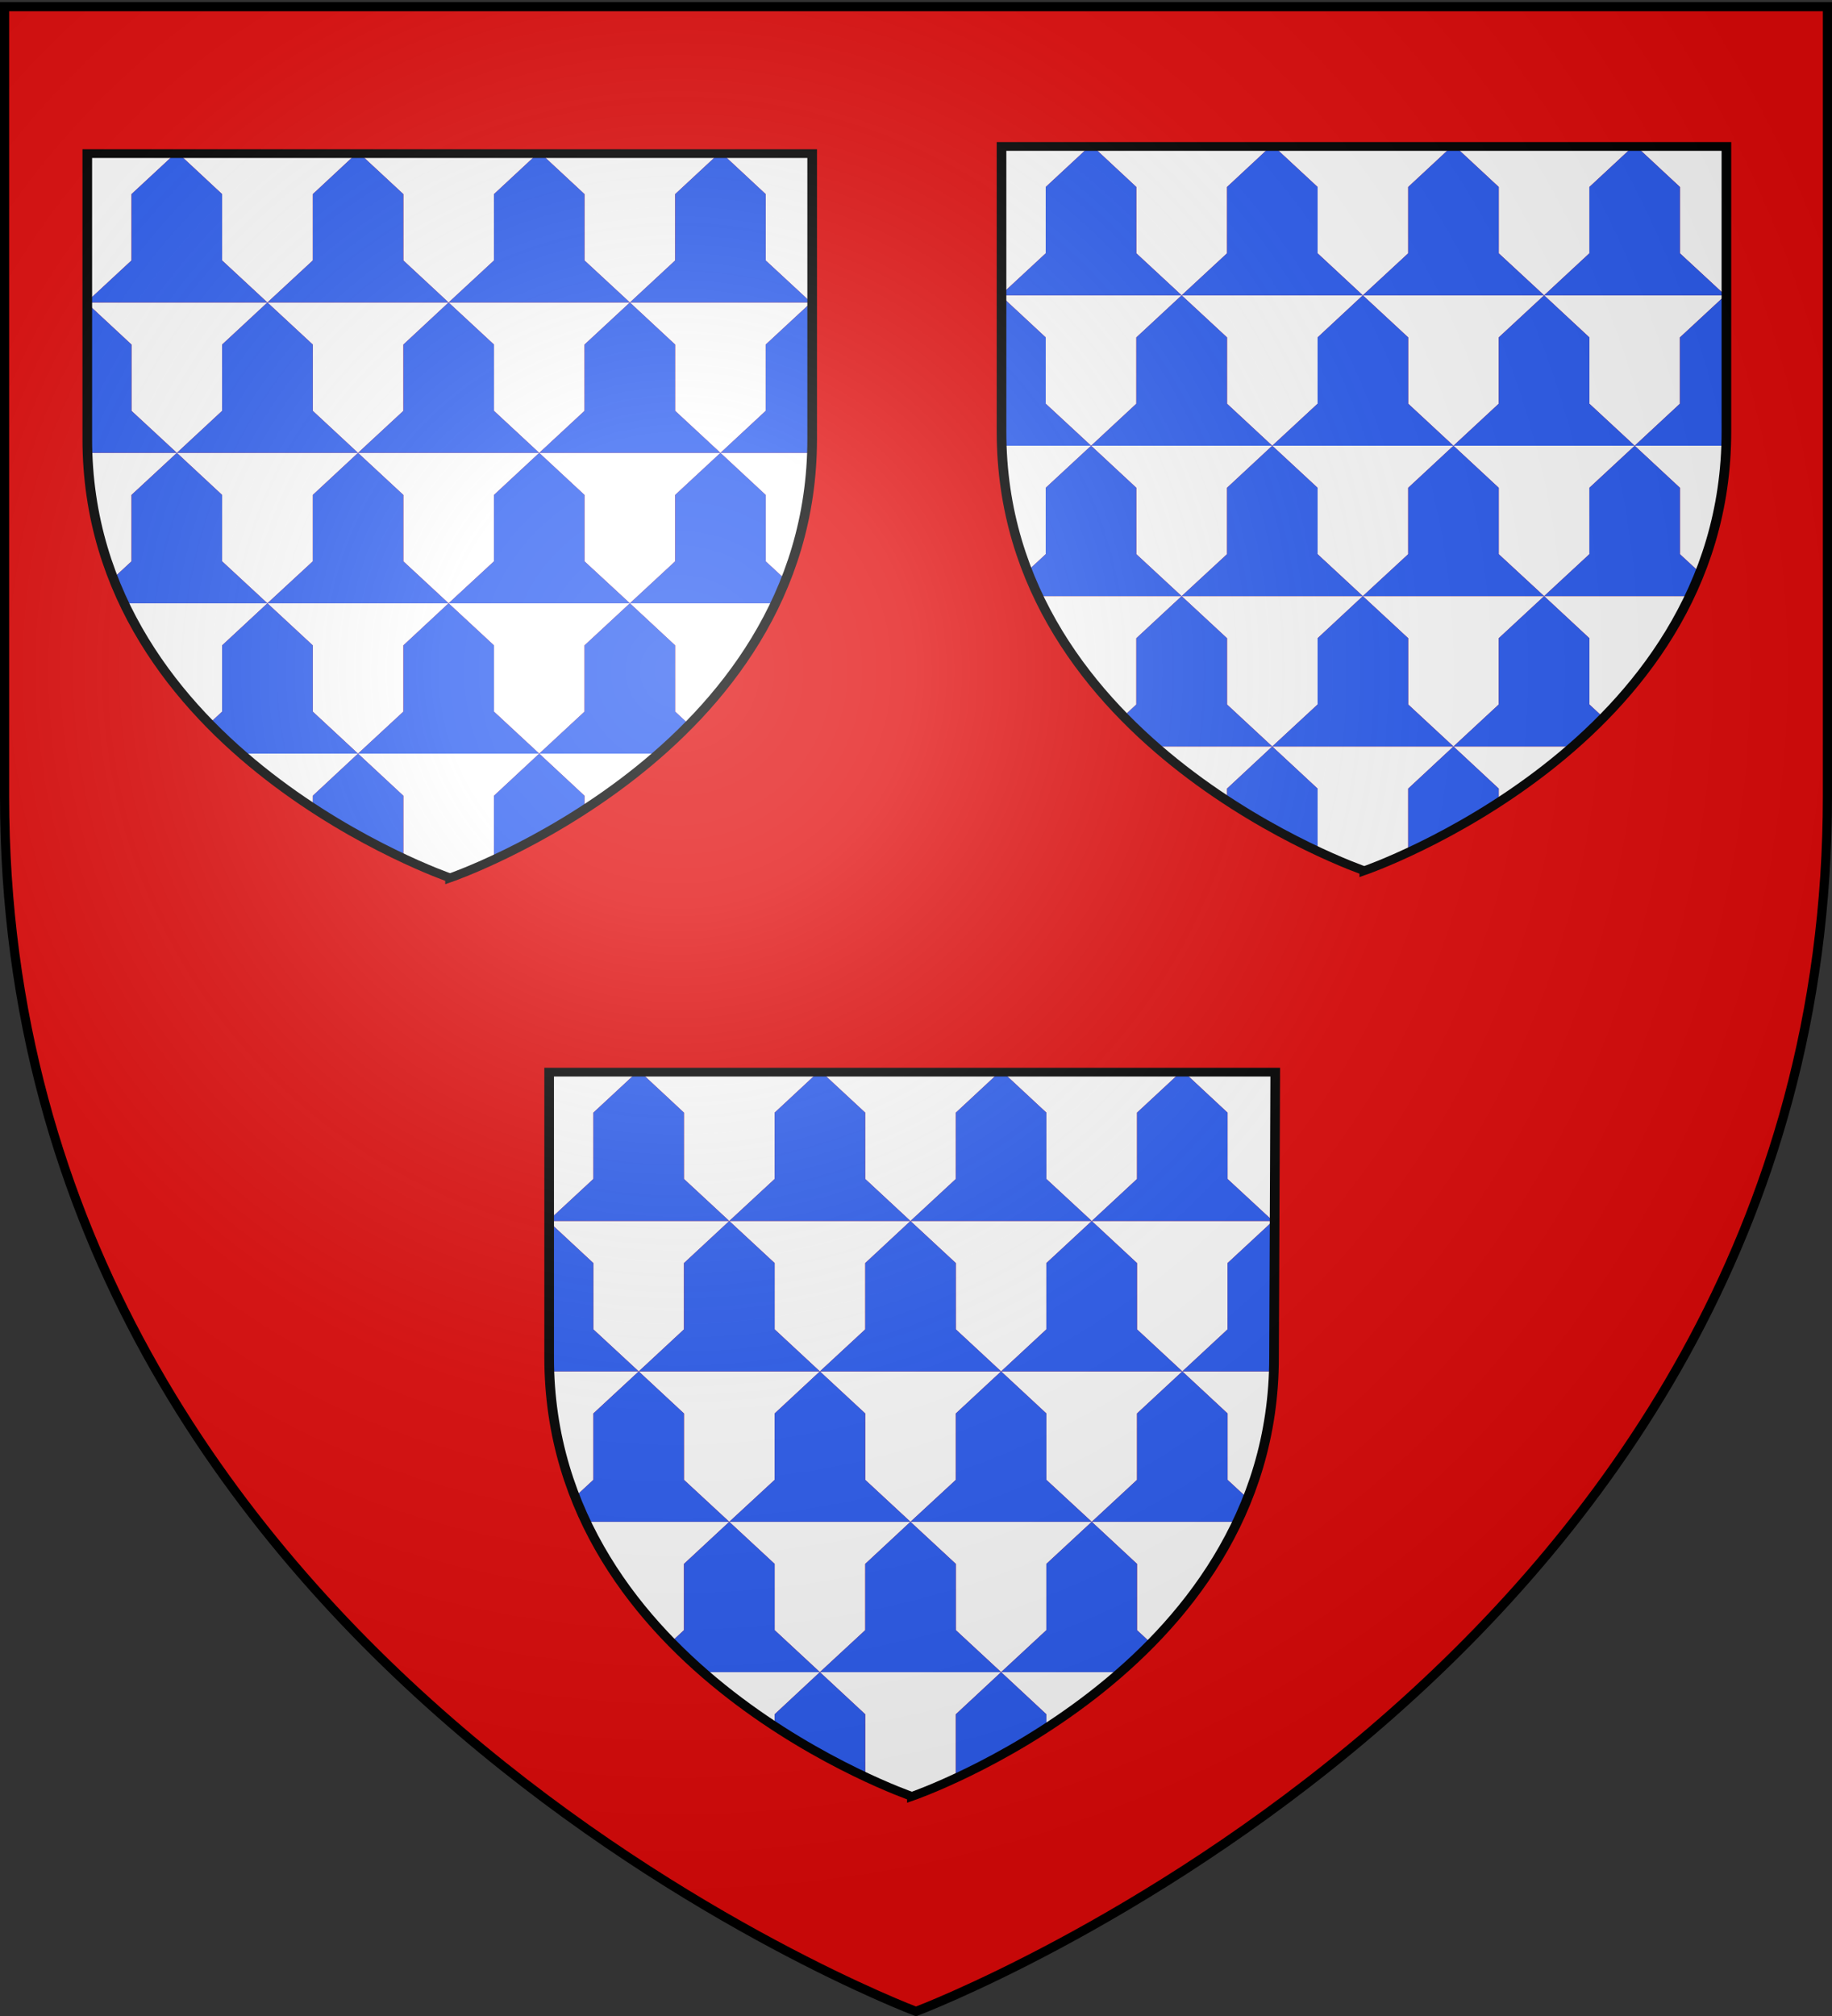 <svg xmlns="http://www.w3.org/2000/svg" width="600" height="660"><rect width="100%" height="100%" fill="#333333" stroke="none"/><radialGradient id="a" cx="221.445" cy="226.331" r="300" gradientTransform="matrix(1.353 0 0 1.349 -77.63 -85.747)" gradientUnits="userSpaceOnUse"><stop offset="0" stop-color="#fff" stop-opacity=".314"/><stop offset=".19" stop-color="#fff" stop-opacity=".251"/><stop offset=".6" stop-color="#6b6b6b" stop-opacity=".125"/><stop offset="1" stop-opacity=".125"/></radialGradient><path fill="#e20909" fill-rule="evenodd" d="M300 658.5s298.5-112.32 298.5-397.772V2.176H1.5v258.552C1.5 546.18 300 658.5 300 658.5"/><g stroke="#000" stroke-width="7.923"><g fill-rule="evenodd" stroke="none"><path fill="#fff" d="M28.588 50.29v93.217c0 16.9 3.2 32.116 8.55 45.747l5.927-5.488v-21.735l14.863-13.769H28.737V99.485l14.328 13.318v21.701l14.863 13.758 14.813-13.758v-21.701l14.838-13.78H28.737v-.473l14.328-13.285V63.552l14.142-13.126h1.442L72.74 63.552v21.713L87.58 99.023l14.863-13.758V63.552l14.105-13.126h1.416l14.142 13.126v21.713l14.814 13.758 14.862-13.758V63.552L175.9 50.426h1.416l14.117 13.126v21.713l14.863 13.758 14.826-13.758V63.552l14.13-13.126h1.416l14.105 13.126v21.713l14.863 13.758.36-.338V50.29zm237.047 48.733.36.338v-.338zm0 0h-59.34l14.826 13.78v21.701l14.838 13.758 14.813-13.758v-21.701zm-29.676 49.24 14.813 13.768v21.735l6.474 5.983c4.956-12.47 8.115-26.274 8.662-41.487zm0 0h-59.352l14.825 13.768v21.735l14.863 13.735 14.826-13.735v-21.735zM206.295 197.5l14.826 13.78v21.69l4.449 4.125c10.97-11.12 20.97-24.269 28.284-39.595zm0 0H146.92l14.862 13.78v21.69l14.826 13.747 14.825-13.746v-21.69zm-29.688 49.217 14.825 13.792v4.067c7.778-5.033 15.933-10.963 23.873-17.859zm0 0h-59.352l14.85 13.792v20.09c9.231 4.303 15.186 6.332 15.186 6.332s5.653-1.921 14.49-6.005V260.51zm-59.352 0H79.278c7.701 6.688 15.6 12.474 23.164 17.409v-3.617zm0 0 14.85-13.746v-21.69l14.814-13.78h-59.34l14.863 13.78v21.69zm-29.676-49.217H40.73c7.236 15.165 17.101 28.201 27.936 39.245l4.076-3.774v-21.69zm0 0 14.863-13.735v-21.735l14.813-13.769H57.928l14.813 13.77v21.734zm29.676-49.239 14.85-13.758v-21.701l14.814-13.78h-59.34l14.863 13.78v21.701zm0 0 14.85 13.77v21.734l14.814 13.735 14.862-13.735v-21.735l14.826-13.769zm59.352 0 14.825-13.758v-21.701l14.863-13.78H146.92l14.862 13.78v21.701zm77.247 49.24c.254-.533.51-1.063.758-1.6-.247.536-.505 1.068-.758 1.6M38.18 191.833c.223.533.455 1.06.684 1.589q-.346-.791-.684-1.59m184.481 48.146c-.67.648-1.35 1.282-2.026 1.916.674-.633 1.357-1.269 2.026-1.916m-116.057 26.795c.561.349 1.122.685 1.678 1.025-.556-.34-1.117-.676-1.678-1.025m15.559 8.9"/><path fill="#2b5df2" d="M57.207 50.426 43.065 63.552v21.713L28.737 98.55v.473h58.842L72.741 85.265V63.552L58.65 50.426zM87.58 99.023h59.34l-14.814-13.758V63.552l-14.142-13.126h-1.416l-14.105 13.126v21.713zm0 0-14.838 13.78v21.701l-14.813 13.758h59.327l-14.813-13.758v-21.701zm29.676 49.24h59.352l-14.826-13.759v-21.701l-14.862-13.78-14.814 13.78v21.701zm0 0-14.813 13.768v21.735l-14.863 13.735h59.34l-14.814-13.735v-21.735zm29.664 49.238h59.376l-14.863-13.735v-21.735l-14.825-13.769-14.826 13.77v21.734zm0 0-14.814 13.78v21.69l-14.85 13.747h59.352l-14.826-13.746v-21.69zm29.688 49.217h38.698a183 183 0 0 0 10.265-9.622l-4.45-4.124v-21.69l-14.825-13.78-14.863 13.78v21.69zm0 0L161.78 260.51v20.417a242 242 0 0 0 29.651-16.35v-4.067zm29.688-49.217h47.559a127 127 0 0 0 3.392-7.752l-6.474-5.983v-21.735l-14.813-13.769-14.838 13.77v21.734zm29.664-49.239-14.838-13.758v-21.701l-14.826-13.78-14.863 13.78v21.701l-14.825 13.758zm0 0h29.949q.086-2.354.087-4.755V99.361l-.36-.338-14.863 13.78v21.701zm29.676-49.24-14.863-13.757V63.552l-14.105-13.126h-1.417l-14.13 13.126v21.713l-14.825 13.758zm0 0h.36v-.337zm-59.34 0-14.863-13.757V63.552l-14.117-13.126H175.9L161.78 63.552v21.713L146.92 99.023zm-89.04 147.696-14.813 13.792v3.617a242 242 0 0 0 29.663 16.473v-20.09zm0 0-14.813-13.746v-21.69l-14.863-13.78-14.838 13.78v21.69l-4.076 3.774a182 182 0 0 0 10.613 9.972zm-29.676-49.217-14.838-13.735v-21.735l-14.813-13.769-14.863 13.77v21.734l-5.927 5.488a126 126 0 0 0 3.59 8.247zm-29.651-49.239-14.863-13.758v-21.701L28.737 99.485v48.777z"/></g><path fill="none" d="M300 659S1.5 546 1.5 261V2.18H598V261c0 285-298 398-298 398z" transform="matrix(.398 0 0 .361 27.991 49.502)"/></g><g fill-rule="evenodd"><path fill="#fff" d="M328.008 47.95v93.217c0 16.9 3.2 32.116 8.55 45.747l5.928-5.488v-21.735l14.863-13.769h-29.192V97.145l14.329 13.318v21.702l14.863 13.757 14.813-13.757v-21.702L387 96.683h-58.843v-.473l14.329-13.285V61.213l14.142-13.127h1.441l14.093 13.127v21.712L387 96.683l14.862-13.758V61.213l14.105-13.127h1.417l14.142 13.127v21.712l14.813 13.758 14.863-13.758V61.213l14.117-13.127h1.417l14.117 13.127v21.712l14.863 13.758 14.825-13.758V61.213l14.13-13.127h1.417l14.104 13.127v21.712l14.863 13.758.36-.338V47.95zm237.047 48.733.36.338v-.338zm0 0h-59.34l14.826 13.78v21.702l14.838 13.757 14.813-13.757v-21.702zm-29.676 49.24 14.813 13.768v21.735l6.475 5.984c4.956-12.47 8.114-26.275 8.662-41.488zm0 0h-59.352l14.826 13.768v21.735l14.863 13.736 14.825-13.736v-21.735zm-29.663 49.239 14.825 13.78v21.69l4.45 4.124c10.97-11.12 20.97-24.268 28.283-39.594zm0 0h-59.377l14.863 13.78v21.69l14.825 13.746 14.826-13.746v-21.69zm-29.689 49.216 14.826 13.792v4.068c7.778-5.033 15.932-10.964 23.872-17.86zm0 0h-59.351l14.85 13.792v20.09c9.23 4.303 15.186 6.332 15.186 6.332s5.653-1.92 14.49-6.005V258.17zm-59.351 0h-37.978c7.702 6.688 15.6 12.475 23.164 17.409v-3.617zm0 0 14.85-13.746v-21.69l14.813-13.78H387l14.863 13.78v21.69zM387 195.162h-46.85c7.235 15.164 17.1 28.2 27.936 39.245l4.076-3.775v-21.69zm0 0 14.862-13.736v-21.735l14.814-13.769h-59.327l14.813 13.77v21.734zm29.676-49.24 14.85-13.757v-21.702l14.813-13.78H387l14.863 13.78v21.702zm0 0 14.85 13.77v21.734l14.813 13.736 14.863-13.736v-21.735l14.825-13.769zm59.351 0 14.826-13.757v-21.702l14.863-13.78h-59.377l14.863 13.78v21.702zm77.247 49.24c.254-.533.511-1.063.758-1.6-.247.536-.504 1.069-.758 1.6m-215.672-5.668c.223.533.454 1.061.683 1.589q-.347-.791-.683-1.589m184.48 48.146c-.67.649-1.35 1.282-2.025 1.916.674-.632 1.357-1.269 2.025-1.916m-116.056 26.795c.56.35 1.121.685 1.677 1.025-.555-.34-1.117-.676-1.677-1.025m15.558 8.901"/><path fill="#2b5df2" d="m356.628 48.086-14.142 13.127v21.712L328.157 96.21v.473H387l-14.838-13.758V61.213l-14.093-13.127zM387 96.683h59.34l-14.814-13.758V61.213l-14.142-13.127h-1.417l-14.105 13.127v21.712zm0 0-14.838 13.78v21.702l-14.813 13.757h59.327l-14.814-13.757v-21.702zm29.676 49.24h59.351l-14.825-13.758v-21.702l-14.863-13.78-14.813 13.78v21.702zm0 0-14.814 13.768v21.735L387 195.162h59.34l-14.814-13.736v-21.735zm29.663 49.239h59.377l-14.863-13.736v-21.735l-14.826-13.769-14.825 13.77v21.734zm0 0-14.813 13.78v21.69l-14.85 13.746h59.351l-14.825-13.746v-21.69zm29.688 49.216h38.698a183 183 0 0 0 10.265-9.622l-4.449-4.124v-21.69l-14.825-13.78-14.863 13.78v21.69zm0 0-14.825 13.792v20.417a242 242 0 0 0 29.651-16.35v-4.067zm29.689-49.216h47.558a127 127 0 0 0 3.393-7.752l-6.475-5.984v-21.735l-14.813-13.769-14.838 13.77v21.734zm29.663-49.24-14.838-13.757v-21.702l-14.825-13.78-14.863 13.78v21.702l-14.826 13.757zm0 0h29.95q.086-2.354.087-4.755V97.021l-.36-.338-14.864 13.78v21.702zm29.676-49.24-14.863-13.757V61.213l-14.104-13.127h-1.417l-14.13 13.127v21.712l-14.825 13.758zm0 0h.36v-.337zm-59.34 0-14.862-13.757V61.213l-14.117-13.127h-1.417l-14.117 13.127v21.712l-14.863 13.758zm-89.04 147.696-14.813 13.792v3.617a242 242 0 0 0 29.664 16.473v-20.09zm0 0-14.813-13.746v-21.69L387 195.162l-14.838 13.78v21.69l-4.076 3.775a182 182 0 0 0 10.612 9.971zM387 195.162l-14.838-13.736v-21.735l-14.813-13.769-14.863 13.77v21.734l-5.928 5.488a126 126 0 0 0 3.592 8.248zm-29.651-49.24-14.863-13.757v-21.702l-14.329-13.318v48.777z"/></g><path fill="none" stroke="#000" stroke-width="7.923" d="M300 659S1.5 546 1.5 261V2.18H598V261c0 285-298 398-298 398z" transform="matrix(.398 0 0 .361 327.412 47.162)"/><g fill-rule="evenodd"><path fill="#fff" d="M179.853 350.996v93.217c0 16.9 3.2 32.116 8.55 45.747l5.927-5.488v-21.735l14.863-13.769h-29.191v-48.777l14.328 13.318v21.701l14.863 13.758 14.813-13.758V413.51l14.838-13.78h-58.842v-.474l14.328-13.284v-21.713l14.142-13.126h1.442l14.092 13.126v21.713l14.838 13.758 14.863-13.758v-21.713l14.105-13.126h1.416l14.142 13.126v21.713l14.813 13.758 14.863-13.758v-21.713l14.117-13.126h1.417l14.117 13.126v21.713l14.863 13.758 14.826-13.758v-21.713l14.13-13.126h1.416l14.105 13.126v21.713l14.863 13.758.36-.338v-48.395zM416.9 399.73l.36.338v-.338zm0 0h-59.34l14.826 13.78v21.701l14.838 13.758 14.813-13.758V413.51zm-29.676 49.239 14.813 13.769v21.735l6.474 5.983c4.956-12.47 8.114-26.274 8.662-41.487zm0 0h-59.352l14.825 13.769v21.735l14.863 13.735 14.826-13.735v-21.735zm-29.664 49.24 14.826 13.78v21.69l4.449 4.124c10.97-11.12 20.97-24.269 28.284-39.595zm0 0h-59.377l14.863 13.78v21.69l14.826 13.746 14.825-13.746v-21.69zm-29.688 49.216 14.825 13.792v4.067c7.778-5.033 15.932-10.963 23.873-17.859zm0 0H268.52l14.85 13.792v20.09c9.23 4.303 15.186 6.332 15.186 6.332s5.653-1.921 14.49-6.005v-20.417zm-59.352 0h-37.977c7.7 6.688 15.599 12.474 23.164 17.409v-3.617zm0 0 14.85-13.746v-21.69l14.813-13.78h-59.339l14.863 13.78v21.69zm-29.676-49.217h-46.85c7.236 15.165 17.101 28.201 27.936 39.245l4.076-3.774v-21.69zm0 0 14.863-13.735v-21.735l14.813-13.769h-59.327l14.813 13.769v21.735zm29.676-49.239 14.85-13.758V413.51l14.813-13.78h-59.339l14.863 13.78v21.701zm0 0 14.85 13.769v21.735l14.813 13.735 14.863-13.735v-21.735l14.826-13.769zm59.352 0 14.825-13.758V413.51l14.863-13.78h-59.377l14.863 13.78v21.701zm77.247 49.24c.254-.533.51-1.063.758-1.6-.248.536-.505 1.068-.758 1.6m-215.673-5.668c.223.532.454 1.06.684 1.589q-.346-.791-.684-1.59m184.481 48.146c-.67.648-1.35 1.282-2.026 1.916.674-.633 1.357-1.269 2.026-1.916M257.87 567.48c.561.35 1.121.686 1.678 1.026-.556-.34-1.117-.676-1.678-1.026m15.559 8.902"/><path fill="#2b5df2" d="m208.472 351.132-14.142 13.126v21.713l-14.328 13.284v.474h58.842l-14.838-13.758v-21.713l-14.092-13.126zm30.372 48.597h59.34L283.37 385.97v-21.713l-14.142-13.126h-1.416l-14.105 13.126v21.713zm0 0-14.838 13.78v21.701l-14.813 13.758h59.327l-14.813-13.758V413.51zm29.676 49.239h59.352l-14.826-13.758V413.51l-14.863-13.78-14.813 13.78v21.701zm0 0-14.813 13.769v21.735l-14.863 13.735h59.34l-14.814-13.735v-21.735zm29.663 49.24h59.377l-14.863-13.736v-21.735l-14.825-13.769-14.826 13.769v21.735zm0 0-14.813 13.78v21.69l-14.85 13.746h59.352l-14.826-13.746v-21.69zm29.689 49.216h38.698a183 183 0 0 0 10.265-9.622l-4.45-4.124v-21.69l-14.825-13.78-14.863 13.78v21.69zm0 0-14.826 13.792v20.417a242 242 0 0 0 29.651-16.35v-4.067zm29.688-49.217h47.559a127 127 0 0 0 3.392-7.752l-6.474-5.983v-21.735l-14.813-13.769-14.838 13.769v21.735zm29.664-49.239-14.838-13.758V413.51l-14.826-13.78-14.863 13.78v21.701l-14.825 13.758zm0 0h29.949q.086-2.354.087-4.755v-44.146l-.36-.338-14.863 13.78v21.701zm29.676-49.24-14.863-13.757v-21.713l-14.105-13.126h-1.417l-14.13 13.126v21.713l-14.825 13.758zm0 0h.36v-.337zm-59.34 0-14.863-13.757v-21.713l-14.117-13.126h-1.417l-14.117 13.126v21.713l-14.863 13.758zm-89.04 147.696-14.813 13.792v3.617a242 242 0 0 0 29.663 16.473v-20.09zm0 0-14.813-13.746v-21.69l-14.863-13.78-14.838 13.78v21.69l-4.076 3.774a182 182 0 0 0 10.613 9.972zm-29.676-49.217-14.838-13.735v-21.735l-14.813-13.769-14.863 13.769v21.735l-5.928 5.488a126 126 0 0 0 3.592 8.247zm-29.651-49.239L194.33 435.21V413.51l-14.328-13.318v48.777z"/></g><path fill="none" stroke="#000" stroke-width="7.923" d="M300 659S1.5 546 1.5 261V2.18l597.5.01L598 261c0 285-298 398-298 398z" transform="matrix(.398 0 0 .361 179.256 350.208)"/><path fill="url(#a)" fill-rule="evenodd" d="M300 659s299-113 299-398V2.18H1.5V261C1.5 546 300 659 300 659"/><path fill="none" stroke="#000" stroke-width="3" d="M300 658.5S1.5 546.18 1.5 260.728V2.176h597v258.552C598.5 546.18 300 658.5 300 658.5z"/></svg>